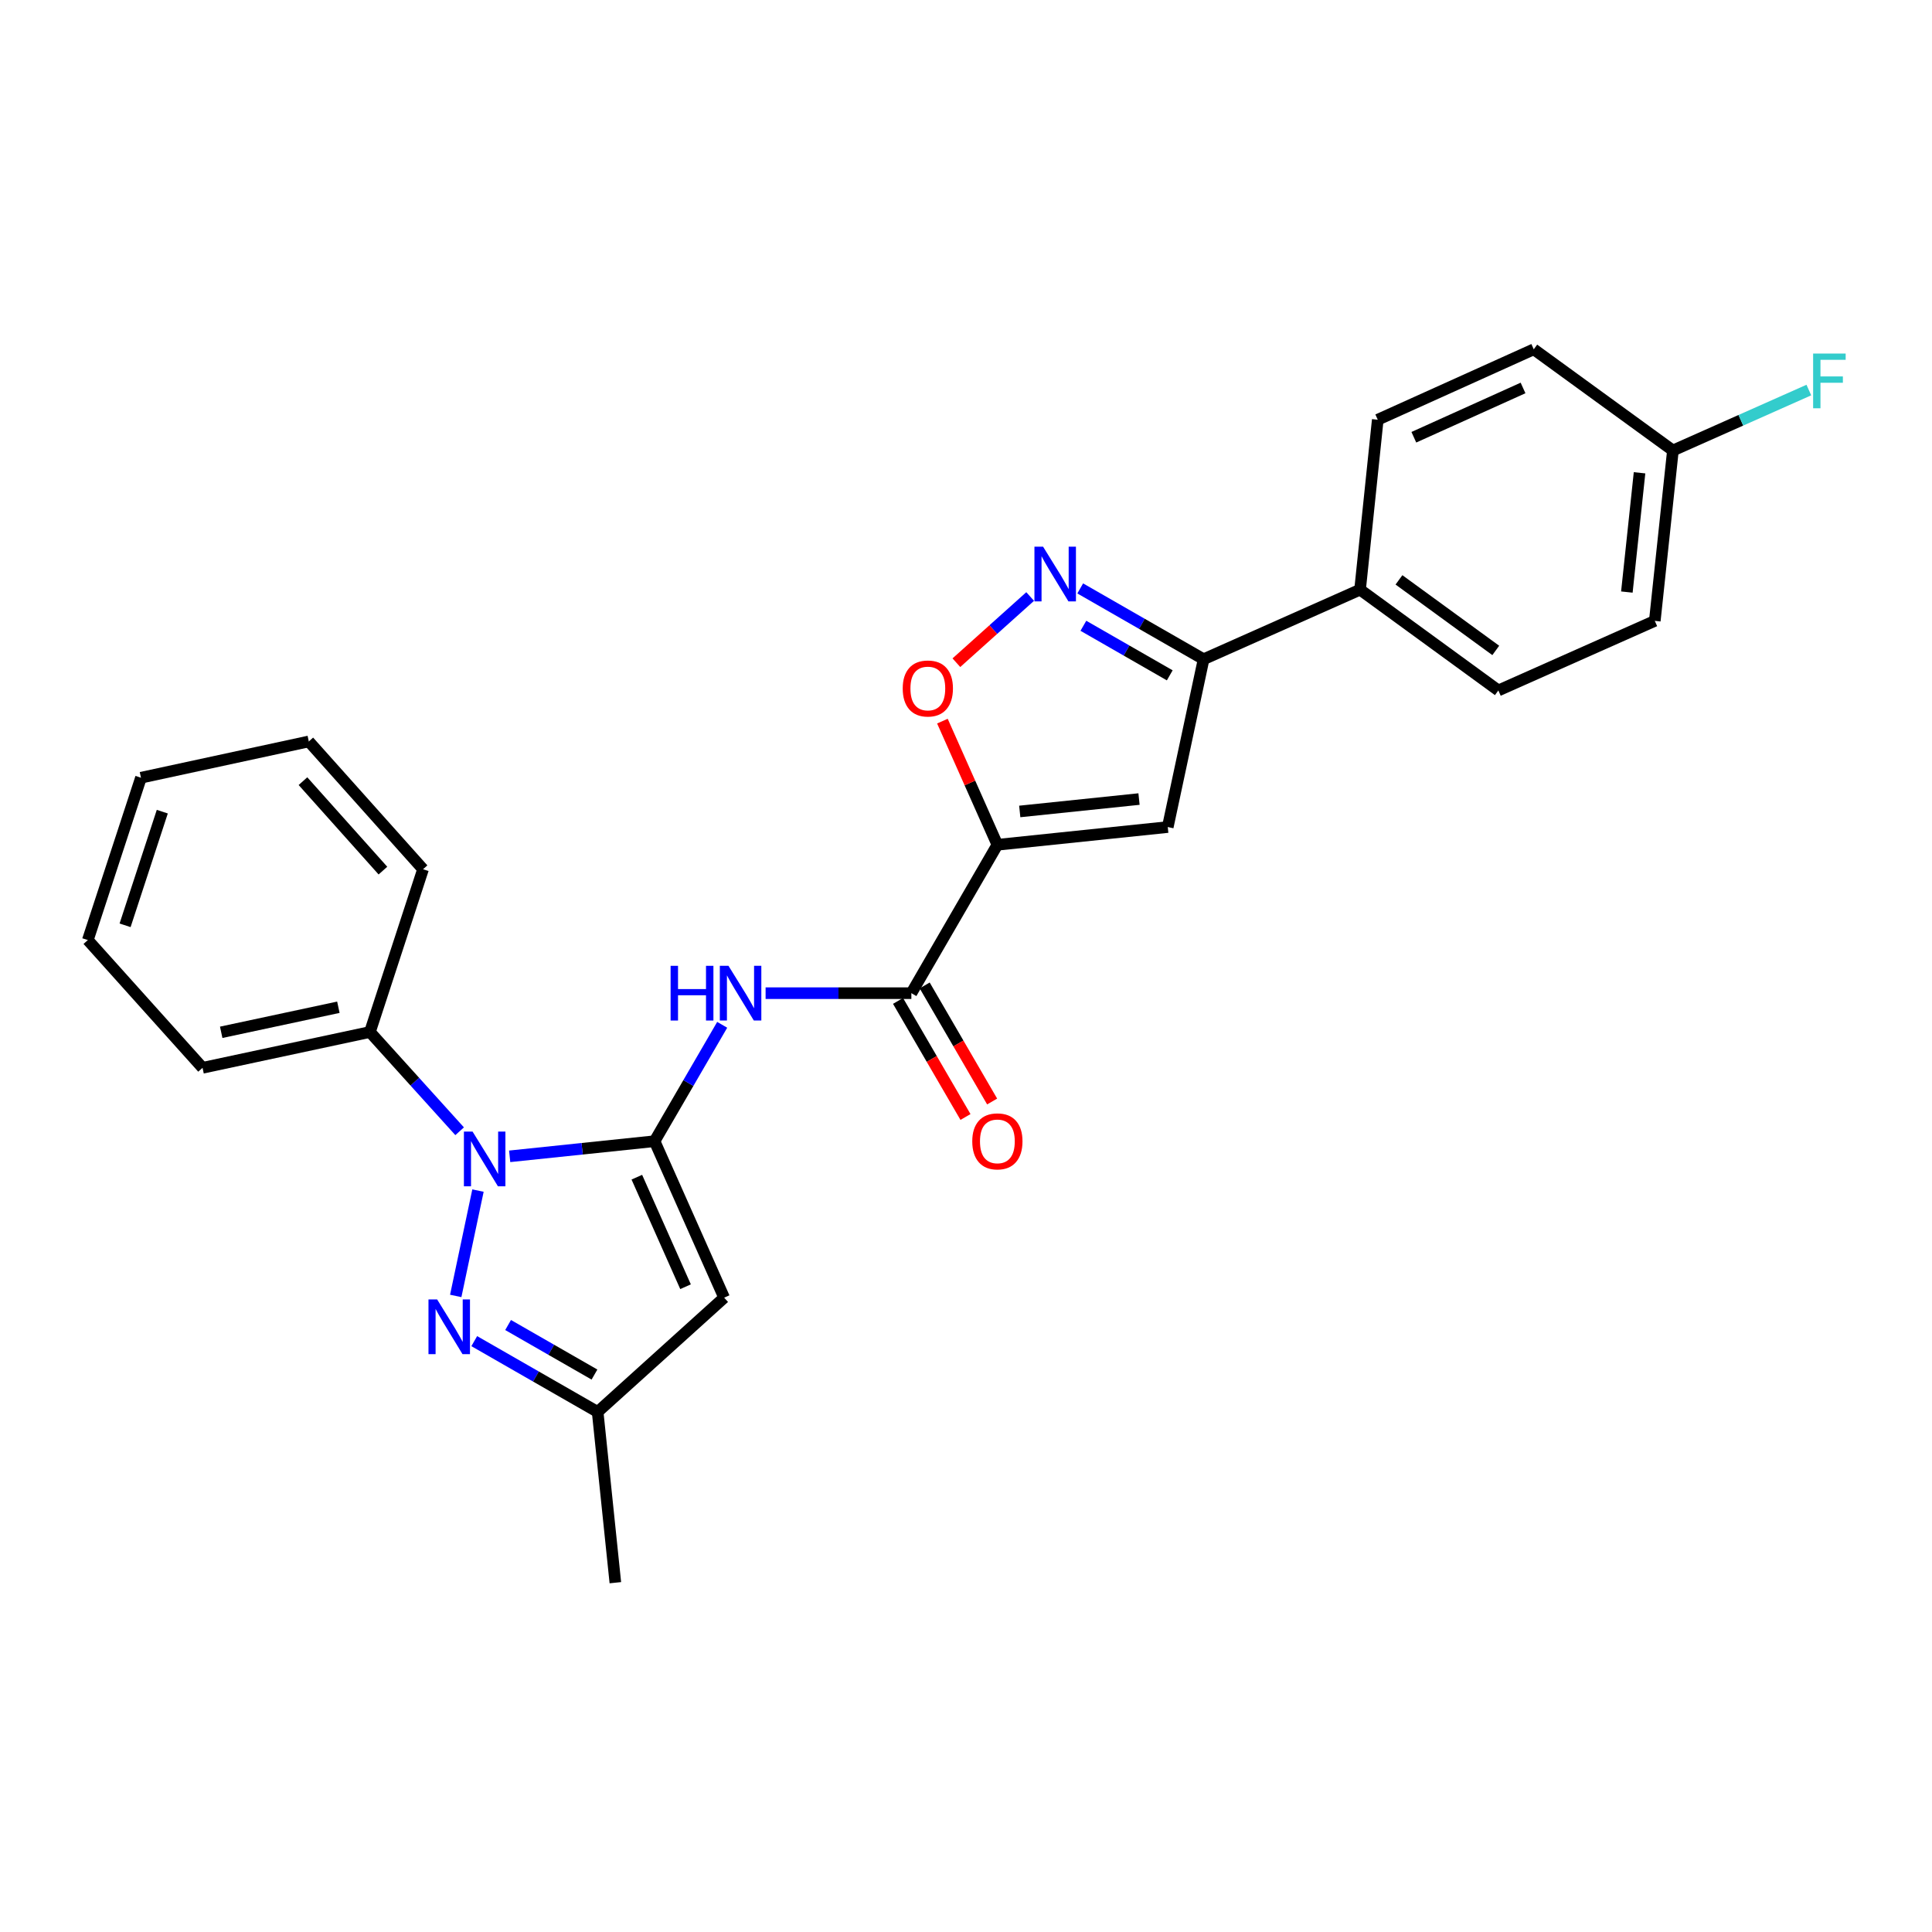 <?xml version='1.0' encoding='iso-8859-1'?>
<svg version='1.1' baseProfile='full'
              xmlns='http://www.w3.org/2000/svg'
                      xmlns:rdkit='http://www.rdkit.org/xml'
                      xmlns:xlink='http://www.w3.org/1999/xlink'
                  xml:space='preserve'
width='1000px' height='1000px' viewBox='0 0 1000 1000'>
<!-- END OF HEADER -->
<rect style='opacity:1.0;fill:#FFFFFF;stroke:none' width='1000' height='1000' x='0' y='0'> </rect>
<path class='bond-0' d='M 338.801,590.683 L 301.305,594.598' style='fill:none;fill-rule:evenodd;stroke:#000000;stroke-width:6px;stroke-linecap:butt;stroke-linejoin:miter;stroke-opacity:1' />
<path class='bond-0' d='M 301.305,594.598 L 263.808,598.513' style='fill:none;fill-rule:evenodd;stroke:#0000FF;stroke-width:6px;stroke-linecap:butt;stroke-linejoin:miter;stroke-opacity:1' />
<path class='bond-3' d='M 338.801,590.683 L 374.814,671.669' style='fill:none;fill-rule:evenodd;stroke:#000000;stroke-width:6px;stroke-linecap:butt;stroke-linejoin:miter;stroke-opacity:1' />
<path class='bond-3' d='M 329.625,609.313 L 354.834,666.003' style='fill:none;fill-rule:evenodd;stroke:#000000;stroke-width:6px;stroke-linecap:butt;stroke-linejoin:miter;stroke-opacity:1' />
<path class='bond-4' d='M 338.801,590.683 L 356.304,560.562' style='fill:none;fill-rule:evenodd;stroke:#000000;stroke-width:6px;stroke-linecap:butt;stroke-linejoin:miter;stroke-opacity:1' />
<path class='bond-4' d='M 356.304,560.562 L 373.807,530.442' style='fill:none;fill-rule:evenodd;stroke:#0000FF;stroke-width:6px;stroke-linecap:butt;stroke-linejoin:miter;stroke-opacity:1' />
<path class='bond-2' d='M 247.4,616.245 L 235.888,670.775' style='fill:none;fill-rule:evenodd;stroke:#0000FF;stroke-width:6px;stroke-linecap:butt;stroke-linejoin:miter;stroke-opacity:1' />
<path class='bond-12' d='M 237.904,585.535 L 214.688,559.852' style='fill:none;fill-rule:evenodd;stroke:#0000FF;stroke-width:6px;stroke-linecap:butt;stroke-linejoin:miter;stroke-opacity:1' />
<path class='bond-12' d='M 214.688,559.852 L 191.472,534.169' style='fill:none;fill-rule:evenodd;stroke:#000000;stroke-width:6px;stroke-linecap:butt;stroke-linejoin:miter;stroke-opacity:1' />
<path class='bond-1' d='M 516.24,437.255 L 471.719,514.066' style='fill:none;fill-rule:evenodd;stroke:#000000;stroke-width:6px;stroke-linecap:butt;stroke-linejoin:miter;stroke-opacity:1' />
<path class='bond-5' d='M 516.24,437.255 L 604.432,428.081' style='fill:none;fill-rule:evenodd;stroke:#000000;stroke-width:6px;stroke-linecap:butt;stroke-linejoin:miter;stroke-opacity:1' />
<path class='bond-5' d='M 527.818,420.01 L 589.552,413.589' style='fill:none;fill-rule:evenodd;stroke:#000000;stroke-width:6px;stroke-linecap:butt;stroke-linejoin:miter;stroke-opacity:1' />
<path class='bond-8' d='M 516.24,437.255 L 502.015,405.254' style='fill:none;fill-rule:evenodd;stroke:#000000;stroke-width:6px;stroke-linecap:butt;stroke-linejoin:miter;stroke-opacity:1' />
<path class='bond-8' d='M 502.015,405.254 L 487.791,373.254' style='fill:none;fill-rule:evenodd;stroke:#FF0000;stroke-width:6px;stroke-linecap:butt;stroke-linejoin:miter;stroke-opacity:1' />
<path class='bond-26' d='M 245.473,694.168 L 277.406,712.487' style='fill:none;fill-rule:evenodd;stroke:#0000FF;stroke-width:6px;stroke-linecap:butt;stroke-linejoin:miter;stroke-opacity:1' />
<path class='bond-26' d='M 277.406,712.487 L 309.339,730.806' style='fill:none;fill-rule:evenodd;stroke:#000000;stroke-width:6px;stroke-linecap:butt;stroke-linejoin:miter;stroke-opacity:1' />
<path class='bond-26' d='M 262.992,685.825 L 285.345,698.648' style='fill:none;fill-rule:evenodd;stroke:#0000FF;stroke-width:6px;stroke-linecap:butt;stroke-linejoin:miter;stroke-opacity:1' />
<path class='bond-26' d='M 285.345,698.648 L 307.698,711.471' style='fill:none;fill-rule:evenodd;stroke:#000000;stroke-width:6px;stroke-linecap:butt;stroke-linejoin:miter;stroke-opacity:1' />
<path class='bond-10' d='M 374.814,671.669 L 309.339,730.806' style='fill:none;fill-rule:evenodd;stroke:#000000;stroke-width:6px;stroke-linecap:butt;stroke-linejoin:miter;stroke-opacity:1' />
<path class='bond-6' d='M 396.273,514.066 L 433.996,514.066' style='fill:none;fill-rule:evenodd;stroke:#0000FF;stroke-width:6px;stroke-linecap:butt;stroke-linejoin:miter;stroke-opacity:1' />
<path class='bond-6' d='M 433.996,514.066 L 471.719,514.066' style='fill:none;fill-rule:evenodd;stroke:#000000;stroke-width:6px;stroke-linecap:butt;stroke-linejoin:miter;stroke-opacity:1' />
<path class='bond-9' d='M 604.432,428.081 L 622.983,341.219' style='fill:none;fill-rule:evenodd;stroke:#000000;stroke-width:6px;stroke-linecap:butt;stroke-linejoin:miter;stroke-opacity:1' />
<path class='bond-13' d='M 464.821,518.074 L 482.278,548.115' style='fill:none;fill-rule:evenodd;stroke:#000000;stroke-width:6px;stroke-linecap:butt;stroke-linejoin:miter;stroke-opacity:1' />
<path class='bond-13' d='M 482.278,548.115 L 499.734,578.155' style='fill:none;fill-rule:evenodd;stroke:#FF0000;stroke-width:6px;stroke-linecap:butt;stroke-linejoin:miter;stroke-opacity:1' />
<path class='bond-13' d='M 478.616,510.058 L 496.072,540.099' style='fill:none;fill-rule:evenodd;stroke:#000000;stroke-width:6px;stroke-linecap:butt;stroke-linejoin:miter;stroke-opacity:1' />
<path class='bond-13' d='M 496.072,540.099 L 513.529,570.139' style='fill:none;fill-rule:evenodd;stroke:#FF0000;stroke-width:6px;stroke-linecap:butt;stroke-linejoin:miter;stroke-opacity:1' />
<path class='bond-7' d='M 533.209,308.755 L 514.117,325.886' style='fill:none;fill-rule:evenodd;stroke:#0000FF;stroke-width:6px;stroke-linecap:butt;stroke-linejoin:miter;stroke-opacity:1' />
<path class='bond-7' d='M 514.117,325.886 L 495.024,343.017' style='fill:none;fill-rule:evenodd;stroke:#FF0000;stroke-width:6px;stroke-linecap:butt;stroke-linejoin:miter;stroke-opacity:1' />
<path class='bond-27' d='M 559.118,304.566 L 591.05,322.893' style='fill:none;fill-rule:evenodd;stroke:#0000FF;stroke-width:6px;stroke-linecap:butt;stroke-linejoin:miter;stroke-opacity:1' />
<path class='bond-27' d='M 591.05,322.893 L 622.983,341.219' style='fill:none;fill-rule:evenodd;stroke:#000000;stroke-width:6px;stroke-linecap:butt;stroke-linejoin:miter;stroke-opacity:1' />
<path class='bond-27' d='M 560.756,323.902 L 583.109,336.73' style='fill:none;fill-rule:evenodd;stroke:#0000FF;stroke-width:6px;stroke-linecap:butt;stroke-linejoin:miter;stroke-opacity:1' />
<path class='bond-27' d='M 583.109,336.73 L 605.462,349.559' style='fill:none;fill-rule:evenodd;stroke:#000000;stroke-width:6px;stroke-linecap:butt;stroke-linejoin:miter;stroke-opacity:1' />
<path class='bond-11' d='M 622.983,341.219 L 703.969,305.207' style='fill:none;fill-rule:evenodd;stroke:#000000;stroke-width:6px;stroke-linecap:butt;stroke-linejoin:miter;stroke-opacity:1' />
<path class='bond-20' d='M 309.339,730.806 L 318.504,819.202' style='fill:none;fill-rule:evenodd;stroke:#000000;stroke-width:6px;stroke-linecap:butt;stroke-linejoin:miter;stroke-opacity:1' />
<path class='bond-14' d='M 703.969,305.207 L 775.542,357.377' style='fill:none;fill-rule:evenodd;stroke:#000000;stroke-width:6px;stroke-linecap:butt;stroke-linejoin:miter;stroke-opacity:1' />
<path class='bond-14' d='M 724.103,300.139 L 774.204,336.659' style='fill:none;fill-rule:evenodd;stroke:#000000;stroke-width:6px;stroke-linecap:butt;stroke-linejoin:miter;stroke-opacity:1' />
<path class='bond-15' d='M 703.969,305.207 L 713.125,217.245' style='fill:none;fill-rule:evenodd;stroke:#000000;stroke-width:6px;stroke-linecap:butt;stroke-linejoin:miter;stroke-opacity:1' />
<path class='bond-21' d='M 191.472,534.169 L 104.84,552.702' style='fill:none;fill-rule:evenodd;stroke:#000000;stroke-width:6px;stroke-linecap:butt;stroke-linejoin:miter;stroke-opacity:1' />
<path class='bond-21' d='M 175.14,521.348 L 114.497,534.321' style='fill:none;fill-rule:evenodd;stroke:#000000;stroke-width:6px;stroke-linecap:butt;stroke-linejoin:miter;stroke-opacity:1' />
<path class='bond-22' d='M 191.472,534.169 L 218.967,449.912' style='fill:none;fill-rule:evenodd;stroke:#000000;stroke-width:6px;stroke-linecap:butt;stroke-linejoin:miter;stroke-opacity:1' />
<path class='bond-18' d='M 775.542,357.377 L 856.519,321.365' style='fill:none;fill-rule:evenodd;stroke:#000000;stroke-width:6px;stroke-linecap:butt;stroke-linejoin:miter;stroke-opacity:1' />
<path class='bond-17' d='M 713.125,217.245 L 793.872,180.798' style='fill:none;fill-rule:evenodd;stroke:#000000;stroke-width:6px;stroke-linecap:butt;stroke-linejoin:miter;stroke-opacity:1' />
<path class='bond-17' d='M 731.801,226.32 L 788.323,200.807' style='fill:none;fill-rule:evenodd;stroke:#000000;stroke-width:6px;stroke-linecap:butt;stroke-linejoin:miter;stroke-opacity:1' />
<path class='bond-16' d='M 865.897,233.173 L 793.872,180.798' style='fill:none;fill-rule:evenodd;stroke:#000000;stroke-width:6px;stroke-linecap:butt;stroke-linejoin:miter;stroke-opacity:1' />
<path class='bond-19' d='M 865.897,233.173 L 901.076,217.531' style='fill:none;fill-rule:evenodd;stroke:#000000;stroke-width:6px;stroke-linecap:butt;stroke-linejoin:miter;stroke-opacity:1' />
<path class='bond-19' d='M 901.076,217.531 L 936.255,201.889' style='fill:none;fill-rule:evenodd;stroke:#33CCCC;stroke-width:6px;stroke-linecap:butt;stroke-linejoin:miter;stroke-opacity:1' />
<path class='bond-29' d='M 865.897,233.173 L 856.519,321.365' style='fill:none;fill-rule:evenodd;stroke:#000000;stroke-width:6px;stroke-linecap:butt;stroke-linejoin:miter;stroke-opacity:1' />
<path class='bond-29' d='M 848.625,244.715 L 842.061,306.449' style='fill:none;fill-rule:evenodd;stroke:#000000;stroke-width:6px;stroke-linecap:butt;stroke-linejoin:miter;stroke-opacity:1' />
<path class='bond-24' d='M 104.84,552.702 L 45.455,486.581' style='fill:none;fill-rule:evenodd;stroke:#000000;stroke-width:6px;stroke-linecap:butt;stroke-linejoin:miter;stroke-opacity:1' />
<path class='bond-23' d='M 218.967,449.912 L 159.838,383.773' style='fill:none;fill-rule:evenodd;stroke:#000000;stroke-width:6px;stroke-linecap:butt;stroke-linejoin:miter;stroke-opacity:1' />
<path class='bond-23' d='M 198.203,450.625 L 156.813,404.327' style='fill:none;fill-rule:evenodd;stroke:#000000;stroke-width:6px;stroke-linecap:butt;stroke-linejoin:miter;stroke-opacity:1' />
<path class='bond-25' d='M 159.838,383.773 L 72.967,402.546' style='fill:none;fill-rule:evenodd;stroke:#000000;stroke-width:6px;stroke-linecap:butt;stroke-linejoin:miter;stroke-opacity:1' />
<path class='bond-28' d='M 45.455,486.581 L 72.967,402.546' style='fill:none;fill-rule:evenodd;stroke:#000000;stroke-width:6px;stroke-linecap:butt;stroke-linejoin:miter;stroke-opacity:1' />
<path class='bond-28' d='M 64.744,478.939 L 84.002,420.115' style='fill:none;fill-rule:evenodd;stroke:#000000;stroke-width:6px;stroke-linecap:butt;stroke-linejoin:miter;stroke-opacity:1' />
<path  class='atom-1' d='M 244.598 585.705
L 253.878 600.705
Q 254.798 602.185, 256.278 604.865
Q 257.758 607.545, 257.838 607.705
L 257.838 585.705
L 261.598 585.705
L 261.598 614.025
L 257.718 614.025
L 247.758 597.625
Q 246.598 595.705, 245.358 593.505
Q 244.158 591.305, 243.798 590.625
L 243.798 614.025
L 240.118 614.025
L 240.118 585.705
L 244.598 585.705
' fill='#0000FF'/>
<path  class='atom-3' d='M 226.259 672.576
L 235.539 687.576
Q 236.459 689.056, 237.939 691.736
Q 239.419 694.416, 239.499 694.576
L 239.499 672.576
L 243.259 672.576
L 243.259 700.896
L 239.379 700.896
L 229.419 684.496
Q 228.259 682.576, 227.019 680.376
Q 225.819 678.176, 225.459 677.496
L 225.459 700.896
L 221.779 700.896
L 221.779 672.576
L 226.259 672.576
' fill='#0000FF'/>
<path  class='atom-5' d='M 347.103 499.906
L 350.943 499.906
L 350.943 511.946
L 365.423 511.946
L 365.423 499.906
L 369.263 499.906
L 369.263 528.226
L 365.423 528.226
L 365.423 515.146
L 350.943 515.146
L 350.943 528.226
L 347.103 528.226
L 347.103 499.906
' fill='#0000FF'/>
<path  class='atom-5' d='M 377.063 499.906
L 386.343 514.906
Q 387.263 516.386, 388.743 519.066
Q 390.223 521.746, 390.303 521.906
L 390.303 499.906
L 394.063 499.906
L 394.063 528.226
L 390.183 528.226
L 380.223 511.826
Q 379.063 509.906, 377.823 507.706
Q 376.623 505.506, 376.263 504.826
L 376.263 528.226
L 372.583 528.226
L 372.583 499.906
L 377.063 499.906
' fill='#0000FF'/>
<path  class='atom-8' d='M 539.903 282.972
L 549.183 297.972
Q 550.103 299.452, 551.583 302.132
Q 553.063 304.812, 553.143 304.972
L 553.143 282.972
L 556.903 282.972
L 556.903 311.292
L 553.023 311.292
L 543.063 294.892
Q 541.903 292.972, 540.663 290.772
Q 539.463 288.572, 539.103 287.892
L 539.103 311.292
L 535.423 311.292
L 535.423 282.972
L 539.903 282.972
' fill='#0000FF'/>
<path  class='atom-9' d='M 467.245 356.358
Q 467.245 349.558, 470.605 345.758
Q 473.965 341.958, 480.245 341.958
Q 486.525 341.958, 489.885 345.758
Q 493.245 349.558, 493.245 356.358
Q 493.245 363.238, 489.845 367.158
Q 486.445 371.038, 480.245 371.038
Q 474.005 371.038, 470.605 367.158
Q 467.245 363.278, 467.245 356.358
M 480.245 367.838
Q 484.565 367.838, 486.885 364.958
Q 489.245 362.038, 489.245 356.358
Q 489.245 350.798, 486.885 347.998
Q 484.565 345.158, 480.245 345.158
Q 475.925 345.158, 473.565 347.958
Q 471.245 350.758, 471.245 356.358
Q 471.245 362.078, 473.565 364.958
Q 475.925 367.838, 480.245 367.838
' fill='#FF0000'/>
<path  class='atom-14' d='M 503.24 590.763
Q 503.24 583.963, 506.6 580.163
Q 509.96 576.363, 516.24 576.363
Q 522.52 576.363, 525.88 580.163
Q 529.24 583.963, 529.24 590.763
Q 529.24 597.643, 525.84 601.563
Q 522.44 605.443, 516.24 605.443
Q 510 605.443, 506.6 601.563
Q 503.24 597.683, 503.24 590.763
M 516.24 602.243
Q 520.56 602.243, 522.88 599.363
Q 525.24 596.443, 525.24 590.763
Q 525.24 585.203, 522.88 582.403
Q 520.56 579.563, 516.24 579.563
Q 511.92 579.563, 509.56 582.363
Q 507.24 585.163, 507.24 590.763
Q 507.24 596.483, 509.56 599.363
Q 511.92 602.243, 516.24 602.243
' fill='#FF0000'/>
<path  class='atom-20' d='M 938.471 183
L 955.311 183
L 955.311 186.24
L 942.271 186.24
L 942.271 194.84
L 953.871 194.84
L 953.871 198.12
L 942.271 198.12
L 942.271 211.32
L 938.471 211.32
L 938.471 183
' fill='#33CCCC'/>
</svg>
